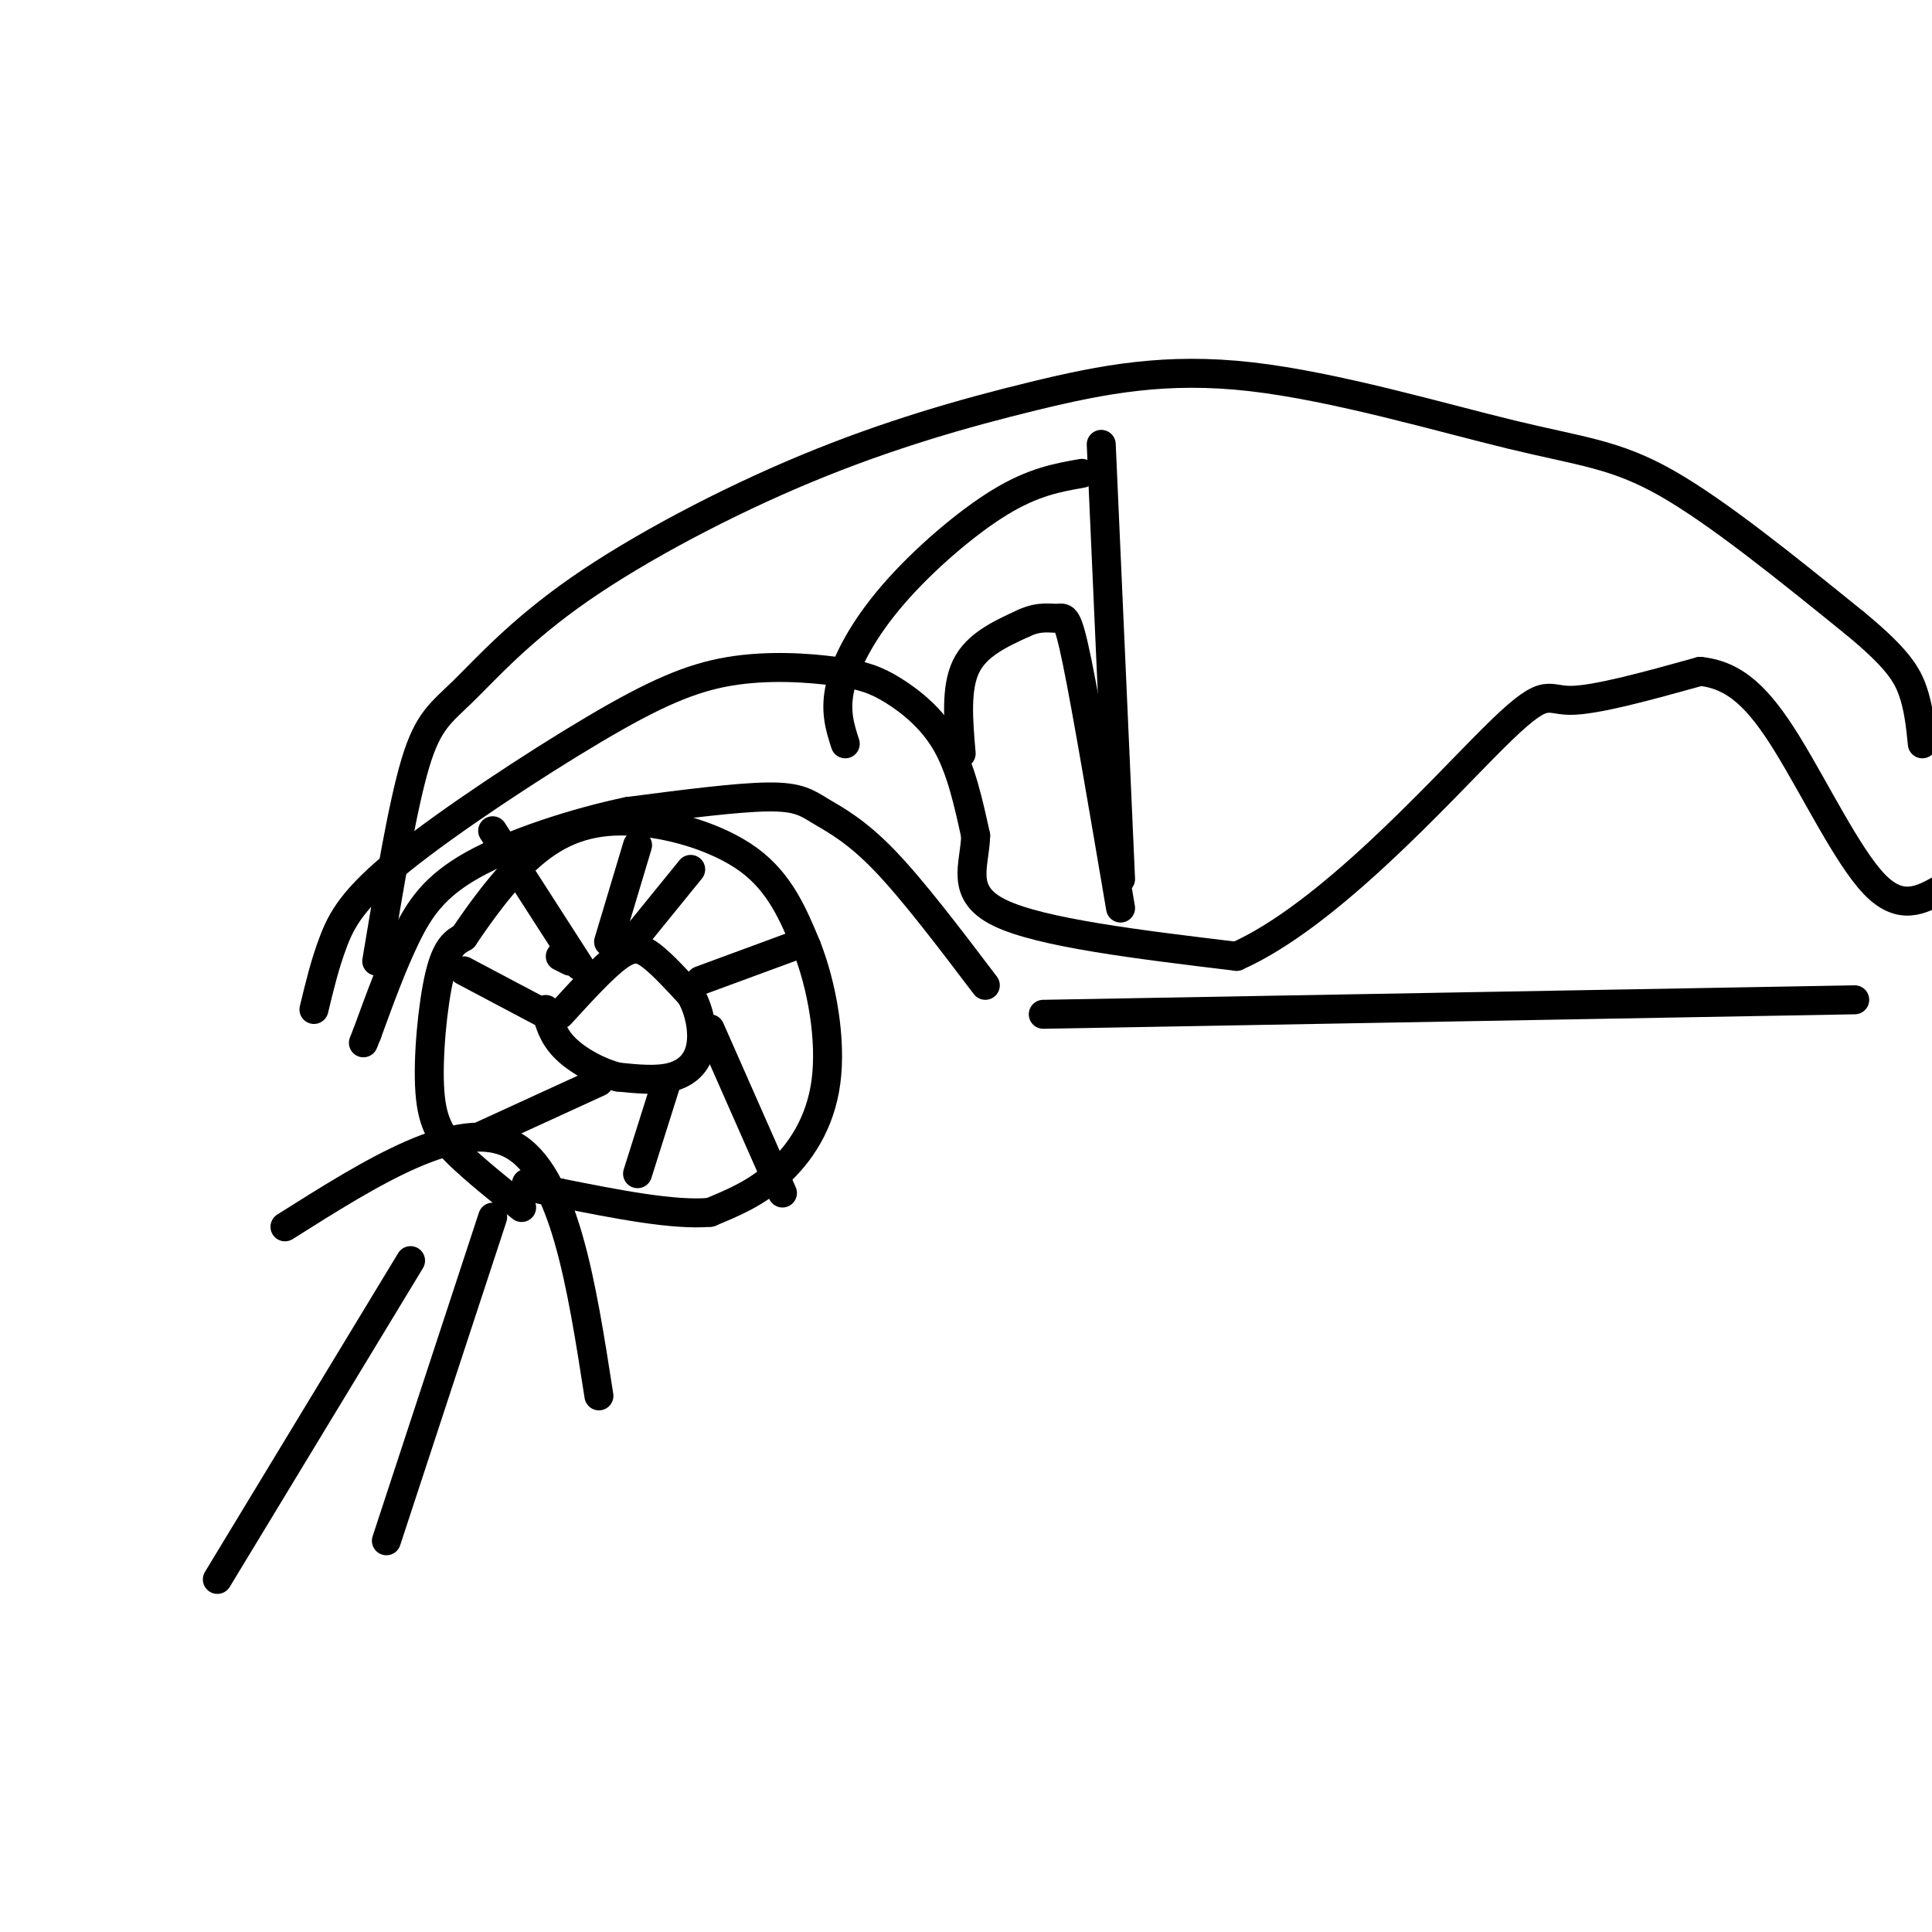 <svg viewBox='0 0 400 400' version='1.1' xmlns='http://www.w3.org/2000/svg' xmlns:xlink='http://www.w3.org/1999/xlink'><g fill='none' stroke='rgb(0,0,0)' stroke-width='6' stroke-linecap='round' stroke-linejoin='round'><path d='M108,250c-4.786,-3.845 -9.571,-7.690 -13,-11c-3.429,-3.310 -5.500,-6.083 -6,-13c-0.500,-6.917 0.571,-17.976 2,-24c1.429,-6.024 3.214,-7.012 5,-8'/><path d='M96,194c3.093,-4.593 8.324,-12.077 14,-17c5.676,-4.923 11.797,-7.287 20,-7c8.203,0.287 18.486,3.225 25,8c6.514,4.775 9.257,11.388 12,18'/><path d='M167,196c3.190,8.083 5.167,19.292 4,28c-1.167,8.708 -5.476,14.917 -10,19c-4.524,4.083 -9.262,6.042 -14,8'/><path d='M147,251c-7.500,0.667 -19.250,-1.667 -31,-4'/><path d='M116,247c-6.333,-1.000 -6.667,-1.500 -7,-2'/><path d='M116,210c4.467,-4.889 8.933,-9.778 12,-12c3.067,-2.222 4.733,-1.778 7,0c2.267,1.778 5.133,4.889 8,8'/><path d='M143,206c1.917,3.369 2.708,7.792 2,11c-0.708,3.208 -2.917,5.202 -6,6c-3.083,0.798 -7.042,0.399 -11,0'/><path d='M128,223c-3.978,-0.978 -8.422,-3.422 -11,-6c-2.578,-2.578 -3.289,-5.289 -4,-8'/><path d='M130,196c0.000,0.000 13.000,-16.000 13,-16'/><path d='M145,203c0.000,0.000 19.000,-7.000 19,-7'/><path d='M147,213c0.000,0.000 15.000,34.000 15,34'/><path d='M138,224c0.000,0.000 -6.000,19.000 -6,19'/><path d='M124,224c0.000,0.000 -24.000,11.000 -24,11'/><path d='M113,210c0.000,0.000 -17.000,-9.000 -17,-9'/><path d='M116,198c0.000,0.000 2.000,1.000 2,1'/><path d='M120,200c0.000,0.000 -18.000,-28.000 -18,-28'/><path d='M126,195c0.000,0.000 6.000,-20.000 6,-20'/><path d='M65,209c1.134,-4.715 2.267,-9.430 4,-14c1.733,-4.570 4.064,-8.996 14,-17c9.936,-8.004 27.476,-19.586 40,-27c12.524,-7.414 20.033,-10.661 28,-12c7.967,-1.339 16.393,-0.771 22,0c5.607,0.771 8.394,1.746 12,4c3.606,2.254 8.030,5.787 11,11c2.970,5.213 4.485,12.107 6,19'/><path d='M202,173c-0.133,6.111 -3.467,11.889 5,16c8.467,4.111 28.733,6.556 49,9'/><path d='M256,198c18.940,-8.381 41.792,-33.833 53,-45c11.208,-11.167 10.774,-8.048 16,-8c5.226,0.048 16.113,-2.976 27,-6'/><path d='M352,139c7.345,0.750 12.208,5.625 18,15c5.792,9.375 12.512,23.250 18,29c5.488,5.750 9.744,3.375 14,1'/><path d='M204,204c-7.560,-9.964 -15.119,-19.929 -21,-26c-5.881,-6.071 -10.083,-8.250 -13,-10c-2.917,-1.750 -4.548,-3.071 -11,-3c-6.452,0.071 -17.726,1.536 -29,3'/><path d='M130,168c-10.988,2.298 -23.958,6.542 -32,11c-8.042,4.458 -11.155,9.131 -14,15c-2.845,5.869 -5.423,12.935 -8,20'/><path d='M76,214c-1.333,3.333 -0.667,1.667 0,0'/><path d='M216,210c0.000,0.000 168.000,-3.000 168,-3'/><path d='M78,199c2.678,-16.093 5.357,-32.185 8,-41c2.643,-8.815 5.251,-10.352 10,-15c4.749,-4.648 11.639,-12.406 24,-21c12.361,-8.594 30.195,-18.025 47,-25c16.805,-6.975 32.583,-11.493 47,-15c14.417,-3.507 27.473,-6.002 45,-4c17.527,2.002 39.527,8.500 54,12c14.473,3.500 21.421,4.000 32,10c10.579,6.000 24.790,17.500 39,29'/><path d='M384,129c8.644,7.133 10.756,10.467 12,14c1.244,3.533 1.622,7.267 2,11'/><path d='M45,327c0.000,0.000 40.000,-66.000 40,-66'/><path d='M80,319c0.000,0.000 22.000,-67.000 22,-67'/><path d='M59,254c18.083,-11.417 36.167,-22.833 47,-17c10.833,5.833 14.417,28.917 18,52'/><path d='M199,156c-0.583,-6.750 -1.167,-13.500 1,-18c2.167,-4.500 7.083,-6.750 12,-9'/><path d='M212,129c3.310,-1.548 5.583,-0.917 7,-1c1.417,-0.083 1.976,-0.881 4,9c2.024,9.881 5.512,30.440 9,51'/><path d='M232,182c0.000,0.000 -4.000,-90.000 -4,-90'/><path d='M224,98c-5.030,0.881 -10.060,1.762 -17,6c-6.940,4.238 -15.792,11.833 -22,19c-6.208,7.167 -9.774,13.905 -11,19c-1.226,5.095 -0.113,8.548 1,12'/></g>
</svg>